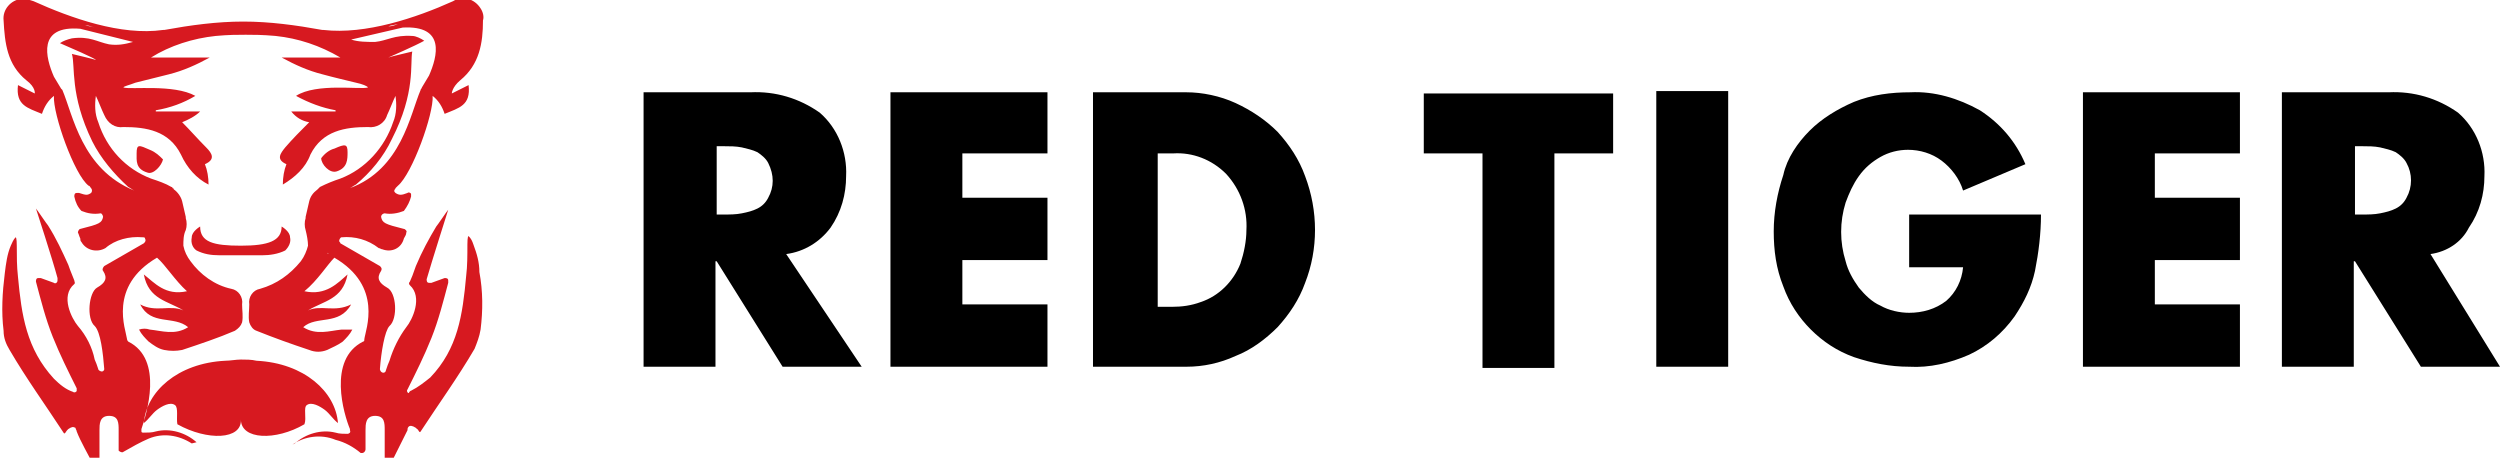 <svg width="142" height="26" viewBox="0 0 142 26" fill="none" xmlns="http://www.w3.org/2000/svg">
<g clip-path="url(#clip0)">
<path d="M138.052 14.431L142 20.83H137.507L133.763 14.84H133.695V20.83H129.611V5.242H135.669C137.099 5.173 138.46 5.582 139.617 6.399C140.638 7.284 141.183 8.645 141.115 10.007C141.115 11.028 140.843 12.049 140.23 12.934C139.822 13.751 139.005 14.295 138.052 14.431ZM136.69 9.258C136.554 8.986 136.282 8.781 136.078 8.645C135.805 8.509 135.465 8.441 135.193 8.373C134.852 8.305 134.512 8.305 134.172 8.305H133.763V12.185H134.172C134.512 12.185 134.852 12.185 135.193 12.117C135.533 12.049 135.805 11.981 136.078 11.845C136.35 11.709 136.554 11.504 136.69 11.232C137.031 10.619 137.031 9.87 136.69 9.258ZM118.311 5.242H127.228V8.713H122.395V11.232H127.228V14.772H122.395V17.29H127.228V20.83H118.311V5.242ZM59.496 8.713H54.662V11.232H59.496V14.772H54.662V17.29H59.496V20.83H50.578V5.242H59.496V8.713ZM44.452 20.83L40.708 14.84H40.639V20.83H36.555V5.242H42.614C44.043 5.173 45.404 5.582 46.562 6.399C47.583 7.284 48.127 8.645 48.059 10.007C48.059 11.028 47.787 12.049 47.174 12.934C46.562 13.751 45.677 14.295 44.656 14.431L48.944 20.83H44.452ZM43.635 9.258C43.498 8.986 43.226 8.781 43.022 8.645C42.75 8.509 42.409 8.441 42.137 8.373C41.797 8.305 41.456 8.305 41.116 8.305H40.708V12.185H41.116C41.456 12.185 41.797 12.185 42.137 12.117C42.477 12.049 42.75 11.981 43.022 11.845C43.294 11.709 43.498 11.504 43.635 11.232C43.975 10.619 43.975 9.939 43.635 9.258ZM70.183 5.854C71.068 6.263 71.885 6.807 72.566 7.488C73.246 8.237 73.791 9.054 74.131 10.007C74.88 11.981 74.88 14.159 74.131 16.065C73.791 17.018 73.246 17.835 72.566 18.584C71.885 19.265 71.068 19.877 70.183 20.218C69.298 20.626 68.345 20.83 67.392 20.83H62.082V5.242H67.392C68.277 5.242 69.298 5.446 70.183 5.854ZM65.758 8.713V17.427H66.575C67.12 17.427 67.664 17.358 68.209 17.154C69.23 16.814 70.047 15.997 70.455 14.976C70.66 14.363 70.796 13.683 70.796 13.07C70.864 11.913 70.455 10.755 69.638 9.87C68.822 9.054 67.732 8.645 66.643 8.713H65.758ZM91.626 8.713H88.29V20.898H84.206V8.713H80.871V5.31H91.626V8.713ZM98.161 20.83H94.077V5.173H98.161V20.83ZM102.79 7.42C103.471 6.739 104.356 6.195 105.309 5.786C106.33 5.378 107.419 5.242 108.508 5.242C109.87 5.173 111.231 5.582 112.456 6.263C113.614 7.011 114.498 8.033 115.043 9.326L111.503 10.823C111.299 10.143 110.823 9.53 110.278 9.122C109.733 8.713 109.053 8.509 108.372 8.509C107.827 8.509 107.283 8.645 106.806 8.917C106.33 9.19 105.921 9.53 105.581 10.007C105.241 10.483 105.036 10.96 104.832 11.504C104.492 12.593 104.492 13.751 104.832 14.84C104.968 15.384 105.241 15.861 105.581 16.337C105.921 16.746 106.33 17.154 106.806 17.358C107.283 17.631 107.895 17.767 108.44 17.767C109.189 17.767 109.938 17.563 110.55 17.086C111.095 16.61 111.435 15.929 111.503 15.18H108.44V12.185H115.928C115.928 13.274 115.792 14.363 115.588 15.384C115.383 16.337 114.975 17.154 114.43 17.971C113.75 18.924 112.865 19.673 111.844 20.149C110.754 20.626 109.597 20.898 108.44 20.83C107.351 20.83 106.33 20.626 105.309 20.286C104.356 19.945 103.539 19.401 102.858 18.72C102.177 18.039 101.633 17.222 101.292 16.269C100.884 15.248 100.748 14.227 100.748 13.138C100.748 12.049 100.952 10.96 101.292 9.939C101.497 8.986 102.109 8.101 102.79 7.42Z" fill="black"/>
<path fill-rule="evenodd" clip-rule="evenodd" d="M19.741 8.645C19.741 9.054 19.741 9.53 19.128 9.734C18.72 9.871 18.244 9.326 18.244 8.986C18.448 8.713 18.72 8.509 18.992 8.441C19.605 8.169 19.741 8.169 19.741 8.645ZM8.373 9.802C7.692 9.598 7.76 9.122 7.76 8.713C7.76 8.169 7.896 8.237 8.509 8.509C8.849 8.645 9.054 8.849 9.258 9.054C9.19 9.394 8.713 9.939 8.373 9.802ZM23.349 22.192C23.757 21.988 24.098 21.715 24.438 21.443C26.004 19.809 26.276 17.903 26.48 15.657C26.548 15.112 26.548 14.499 26.548 13.887C26.548 13.819 26.548 13.41 26.616 13.41C26.753 13.546 26.821 13.683 26.889 13.887C27.093 14.431 27.229 14.908 27.229 15.453C27.433 16.542 27.433 17.631 27.297 18.72C27.229 19.128 27.093 19.469 26.957 19.809C26.004 21.443 24.915 22.941 23.894 24.506C23.826 24.642 23.757 24.37 23.689 24.37L23.621 24.302C23.417 24.166 23.281 24.166 23.213 24.234C23.145 24.302 23.145 24.37 23.145 24.438C22.872 24.983 22.464 25.8 22.192 26.344C22.124 26.412 22.056 26.48 21.919 26.412C21.851 26.412 21.851 26.344 21.851 26.276C21.851 25.663 21.851 25.051 21.851 24.438C21.851 24.03 21.851 23.621 21.307 23.621C20.762 23.621 20.762 24.098 20.762 24.438C20.762 24.779 20.762 25.119 20.762 25.527C20.762 25.595 20.694 25.732 20.558 25.732C20.49 25.732 20.49 25.732 20.49 25.732C20.081 25.391 19.605 25.119 19.06 24.983C18.244 24.642 17.291 24.779 16.61 25.255L16.746 25.187C17.359 24.642 18.244 24.37 19.06 24.574C19.265 24.642 19.537 24.642 19.741 24.642C19.809 24.642 19.945 24.574 19.877 24.438V24.37C19.537 23.553 18.584 20.422 20.626 19.401C20.694 19.401 20.694 19.333 20.694 19.265C20.762 18.72 21.783 16.269 18.992 14.636C18.584 15.044 18.039 15.929 17.291 16.542C18.516 16.814 19.197 16.065 19.741 15.589C19.469 17.018 18.38 17.086 17.495 17.631C18.244 17.291 18.992 17.767 19.945 17.291C19.265 18.516 17.971 17.903 17.222 18.584C17.971 19.06 18.72 18.788 19.401 18.72C19.605 18.72 19.809 18.72 20.013 18.72C19.877 18.992 19.673 19.197 19.469 19.401C19.197 19.605 18.856 19.741 18.584 19.877C18.244 20.013 17.903 20.013 17.563 19.877C16.542 19.537 15.589 19.197 14.568 18.788C14.363 18.72 14.227 18.516 14.159 18.311C14.091 17.971 14.159 17.631 14.159 17.291C14.091 16.882 14.363 16.474 14.772 16.405C15.725 16.133 16.474 15.589 17.086 14.84C17.291 14.568 17.427 14.227 17.495 13.955C17.495 13.683 17.427 13.342 17.359 13.07C17.291 12.866 17.291 12.593 17.359 12.389V12.321L17.563 11.436C17.631 11.164 17.767 10.96 18.039 10.755L18.107 10.687L18.175 10.619C18.584 10.415 18.924 10.279 19.333 10.143C20.762 9.598 21.851 8.373 22.328 6.943C22.532 6.467 22.532 5.922 22.464 5.446C22.328 5.718 22.124 6.263 21.988 6.535C21.851 7.011 21.375 7.284 20.898 7.216C19.605 7.216 18.312 7.42 17.631 8.781C17.359 9.53 16.746 10.075 16.065 10.483C16.065 10.075 16.133 9.666 16.269 9.326C15.657 9.054 15.929 8.713 16.201 8.373C16.61 7.896 17.086 7.42 17.563 6.943C17.154 6.875 16.814 6.671 16.542 6.331H19.06V6.263C18.312 6.127 17.563 5.854 16.814 5.446C17.971 4.697 20.49 5.105 20.898 4.969C20.898 4.901 20.558 4.765 20.218 4.697C19.401 4.493 19.06 4.425 18.312 4.22C17.495 4.016 16.746 3.676 15.997 3.267H19.333C18.175 2.587 16.95 2.178 15.657 2.042C14.908 1.974 14.363 1.974 13.955 1.974V1.77V1.974C13.478 1.974 13.002 1.974 12.253 2.042C10.96 2.178 9.666 2.587 8.577 3.267H11.913C11.164 3.676 10.415 4.016 9.598 4.22C8.781 4.425 8.509 4.493 7.692 4.697C7.352 4.833 7.011 4.901 7.011 4.969C7.42 5.105 9.871 4.765 11.096 5.446C10.415 5.854 9.666 6.127 8.849 6.263V6.331H11.368C11.096 6.603 10.687 6.807 10.347 6.943C10.824 7.42 11.232 7.896 11.709 8.373C12.049 8.713 12.253 9.054 11.64 9.326C11.777 9.666 11.845 10.075 11.845 10.483C11.164 10.143 10.619 9.53 10.279 8.781C9.598 7.42 8.305 7.216 7.011 7.216C6.535 7.284 6.127 7.011 5.922 6.535C5.786 6.263 5.582 5.718 5.446 5.446C5.378 5.922 5.378 6.467 5.582 6.943C6.058 8.441 7.148 9.598 8.577 10.143C8.986 10.279 9.394 10.415 9.734 10.619C9.734 10.619 9.802 10.619 9.802 10.687C9.802 10.687 9.871 10.687 9.871 10.755C10.075 10.892 10.279 11.164 10.347 11.436L10.551 12.321V12.389C10.619 12.593 10.619 12.866 10.551 13.07C10.415 13.342 10.415 13.683 10.415 13.955C10.483 14.295 10.619 14.568 10.824 14.84C11.368 15.589 12.185 16.201 13.138 16.405C13.546 16.474 13.819 16.882 13.751 17.291C13.751 17.631 13.819 17.971 13.751 18.311C13.683 18.516 13.546 18.652 13.342 18.788C12.389 19.197 11.368 19.537 10.347 19.877C10.007 19.945 9.666 19.945 9.326 19.877C8.986 19.809 8.713 19.605 8.441 19.401C8.237 19.197 8.033 18.992 7.896 18.72C8.101 18.652 8.305 18.652 8.509 18.72C9.19 18.788 9.939 19.06 10.687 18.584C9.871 17.903 8.577 18.516 7.965 17.291C8.849 17.767 9.666 17.291 10.415 17.631C9.53 17.086 8.441 17.018 8.169 15.589C8.781 16.065 9.394 16.814 10.619 16.542C9.939 15.929 9.394 15.044 8.918 14.636C6.127 16.269 7.148 18.72 7.216 19.265C7.216 19.333 7.284 19.401 7.284 19.401C9.326 20.422 8.305 23.553 8.033 24.37C8.033 24.438 8.033 24.506 8.033 24.506C8.033 24.574 8.101 24.574 8.169 24.574C8.373 24.574 8.645 24.574 8.849 24.506C9.666 24.302 10.551 24.574 11.164 25.119L10.892 25.187C10.143 24.71 9.258 24.574 8.441 24.915C7.965 25.119 7.488 25.391 7.011 25.663C6.943 25.732 6.807 25.663 6.739 25.595V25.527C6.739 25.119 6.739 24.779 6.739 24.438C6.739 24.03 6.739 23.621 6.195 23.621C5.65 23.621 5.65 24.098 5.65 24.438C5.65 25.051 5.65 25.663 5.65 26.276C5.65 26.344 5.582 26.48 5.446 26.48C5.378 26.48 5.31 26.48 5.31 26.412C5.037 25.868 4.561 25.051 4.357 24.506C4.357 24.438 4.289 24.37 4.289 24.302C4.152 24.234 4.084 24.234 3.88 24.37L3.812 24.438C3.744 24.506 3.676 24.71 3.608 24.574C2.587 23.009 1.498 21.511 0.545 19.877C0.34 19.537 0.204 19.197 0.204 18.788C0.068 17.699 0.136 16.61 0.272 15.521C0.34 14.976 0.408 14.431 0.613 13.955C0.681 13.819 0.749 13.614 0.885 13.478C0.953 13.478 0.953 13.887 0.953 13.955C0.953 14.568 0.953 15.112 1.021 15.725C1.225 17.903 1.498 19.809 3.063 21.511C3.404 21.851 3.744 22.124 4.152 22.26C4.221 22.328 4.357 22.26 4.357 22.192C4.357 22.124 4.357 22.124 4.357 22.056C3.88 21.102 3.404 20.149 2.995 19.128C2.587 18.107 2.314 17.018 2.042 15.997C2.042 15.929 2.042 15.793 2.178 15.793C2.246 15.793 2.246 15.793 2.314 15.793C2.519 15.861 2.859 15.997 3.063 16.065C3.131 16.133 3.267 16.065 3.267 15.929C3.267 15.861 3.267 15.861 3.267 15.793C2.995 14.772 2.042 11.845 2.042 11.845C2.11 11.913 2.655 12.73 2.723 12.798C3.199 13.546 3.54 14.295 3.88 15.044C4.016 15.453 4.152 15.725 4.221 15.929C4.221 15.997 4.289 16.065 4.221 16.133C3.404 16.814 4.084 18.107 4.425 18.516C4.901 19.06 5.242 19.741 5.378 20.422C5.446 20.558 5.514 20.762 5.582 20.966C5.582 21.035 5.718 21.102 5.786 21.102C5.854 21.102 5.922 21.035 5.922 20.966C5.854 20.081 5.718 18.856 5.378 18.516C4.901 18.107 5.037 16.61 5.514 16.337C5.99 16.065 6.127 15.793 5.854 15.384C5.786 15.316 5.854 15.18 5.922 15.112L8.169 13.819C8.237 13.751 8.305 13.683 8.237 13.546C8.237 13.478 8.169 13.478 8.101 13.478C7.352 13.41 6.535 13.614 5.99 14.091C5.514 14.363 4.901 14.227 4.629 13.751C4.561 13.683 4.561 13.614 4.561 13.546C4.493 13.41 4.493 13.342 4.425 13.206C4.425 13.138 4.493 13.002 4.561 13.002C5.65 12.73 5.786 12.662 5.854 12.321C5.854 12.253 5.786 12.117 5.718 12.117C5.31 12.185 4.969 12.117 4.629 11.981C4.425 11.777 4.289 11.504 4.221 11.164C4.221 11.096 4.221 10.96 4.357 10.96C4.425 10.96 4.425 10.96 4.493 10.96C4.901 11.096 4.969 11.096 5.174 10.96C5.242 10.892 5.242 10.755 5.174 10.687C5.105 10.619 5.105 10.551 5.037 10.551C4.221 9.939 2.995 6.467 3.063 5.446C2.723 5.718 2.519 6.058 2.383 6.467C1.566 6.127 0.885 5.99 1.021 4.833L1.974 5.31C1.974 5.31 2.042 4.969 1.498 4.561C0.408 3.676 0.272 2.451 0.204 1.157C0.136 0.545 0.613 -5.88372e-05 1.225 -0.068C1.498 -0.068 1.702 -6.09159e-05 1.906 0.068C4.016 1.021 6.875 2.042 9.258 1.702H9.326C10.824 1.429 12.321 1.225 13.819 1.225C15.316 1.225 16.814 1.429 18.312 1.702H18.38C20.762 1.974 23.621 1.021 25.732 0.068C26.276 -0.272 26.957 -0.068 27.297 0.476C27.433 0.681 27.501 0.953 27.433 1.157C27.433 2.451 27.229 3.676 26.14 4.561C25.663 4.969 25.663 5.31 25.663 5.31L26.616 4.833C26.753 5.99 26.072 6.127 25.255 6.467C25.119 6.058 24.915 5.718 24.574 5.446C24.642 6.467 23.417 9.871 22.6 10.551C22.532 10.619 22.464 10.687 22.464 10.687C22.464 10.755 22.396 10.755 22.396 10.823C22.396 10.892 22.396 10.892 22.464 10.96C22.668 11.096 22.804 11.096 23.145 10.96C23.213 10.892 23.349 10.96 23.349 11.028C23.349 11.096 23.349 11.096 23.349 11.164C23.281 11.436 23.145 11.709 22.941 11.981C22.6 12.117 22.192 12.185 21.851 12.117C21.783 12.117 21.647 12.185 21.647 12.321C21.715 12.662 21.851 12.73 22.941 13.002C23.009 13.002 23.145 13.138 23.077 13.206C23.077 13.342 23.009 13.41 22.941 13.546C22.804 14.091 22.26 14.363 21.715 14.159C21.647 14.159 21.579 14.091 21.511 14.091C20.898 13.614 20.15 13.41 19.401 13.478C19.333 13.478 19.265 13.614 19.265 13.683C19.265 13.751 19.333 13.751 19.333 13.819L21.579 15.112C21.647 15.18 21.715 15.248 21.647 15.384C21.375 15.793 21.511 16.065 21.988 16.337C22.532 16.61 22.6 18.107 22.124 18.516C21.851 18.788 21.647 20.013 21.579 20.966C21.579 21.035 21.647 21.171 21.783 21.171C21.851 21.171 21.919 21.102 21.919 21.035C21.988 20.83 22.056 20.626 22.124 20.49C22.328 19.809 22.668 19.128 23.077 18.584C23.417 18.175 24.03 16.882 23.281 16.201C23.213 16.133 23.213 16.065 23.281 15.997C23.349 15.861 23.485 15.521 23.621 15.112C23.962 14.295 24.37 13.546 24.779 12.866C24.847 12.798 25.391 11.981 25.459 11.913C25.459 11.913 24.506 14.908 24.234 15.861C24.234 15.929 24.234 16.065 24.37 16.065C24.438 16.065 24.438 16.065 24.506 16.065C24.71 15.997 25.051 15.861 25.255 15.793C25.323 15.793 25.459 15.793 25.459 15.929C25.459 15.997 25.459 15.997 25.459 16.065C25.187 17.086 24.915 18.175 24.506 19.197C24.098 20.218 23.621 21.171 23.145 22.124C23.077 22.192 23.145 22.328 23.213 22.328C23.281 22.192 23.349 22.192 23.349 22.192ZM8.781 14.363L8.713 14.431C8.781 14.363 8.781 14.363 8.781 14.363ZM4.833 1.429C5.037 1.498 5.174 1.498 5.378 1.566C5.174 1.498 4.969 1.429 4.833 1.429ZM4.561 1.634C2.11 1.429 2.587 3.267 3.063 4.357L3.472 5.037L3.54 5.105C4.152 6.535 4.629 9.598 7.624 10.823C7.488 10.755 7.42 10.687 7.284 10.619C6.467 9.871 5.718 8.986 5.242 8.033C3.948 5.378 4.289 3.744 4.084 3.063C4.357 3.131 5.242 3.336 5.446 3.404C5.446 3.336 3.88 2.655 3.404 2.451C3.608 2.314 3.812 2.246 4.084 2.178C5.105 2.042 5.514 2.382 6.195 2.519C6.671 2.587 7.08 2.519 7.556 2.382L4.561 1.634ZM18.584 14.363C18.584 14.363 18.652 14.363 18.652 14.431L18.584 14.363ZM22.056 1.498C22.192 1.429 22.396 1.429 22.6 1.361C22.464 1.429 22.26 1.498 22.056 1.498ZM23.894 5.105C23.894 5.037 23.962 5.037 23.962 4.969L24.37 4.289C24.847 3.199 25.323 1.429 22.872 1.566L19.945 2.246C20.354 2.382 20.83 2.382 21.307 2.382C21.988 2.314 22.396 1.974 23.417 2.042C23.621 2.042 23.894 2.178 24.098 2.314C23.621 2.587 22.056 3.267 22.056 3.267C22.26 3.199 23.145 2.995 23.417 2.927C23.281 3.608 23.621 5.242 22.26 7.896C21.783 8.917 21.035 9.802 20.218 10.483C20.081 10.551 20.013 10.619 19.877 10.687C22.804 9.598 23.281 6.535 23.894 5.105ZM13.683 14.499C13.342 14.499 12.934 14.499 12.457 14.499C11.981 14.499 11.572 14.431 11.164 14.227C10.96 14.091 10.824 13.819 10.892 13.478C10.892 13.138 11.368 12.866 11.368 12.866C11.368 13.751 12.117 13.955 13.683 13.955C15.248 13.955 15.997 13.683 15.997 12.866C15.997 12.866 16.474 13.138 16.474 13.478C16.542 13.751 16.406 14.023 16.201 14.227C15.793 14.431 15.316 14.499 14.908 14.499C14.431 14.499 14.091 14.499 13.683 14.499ZM13.683 23.825C13.751 24.983 11.777 25.051 10.075 24.098C10.007 23.757 10.143 23.145 9.939 23.009C9.666 22.804 9.19 23.077 8.918 23.281C8.645 23.485 8.441 23.825 8.169 24.03C8.305 22.26 10.075 20.626 12.798 20.49C13.07 20.49 13.41 20.422 13.683 20.422C13.955 20.422 14.295 20.422 14.568 20.49C17.291 20.626 19.06 22.26 19.197 24.03C18.924 23.825 18.72 23.485 18.448 23.281C18.175 23.077 17.699 22.804 17.427 23.009C17.222 23.145 17.427 23.757 17.291 24.098C15.657 25.051 13.683 24.983 13.683 23.825Z" fill="#D71920"/>
</g>
<defs>
<clipPath id="clip0">
<rect width="142" height="26" fill="white"/>
</clipPath>
</defs>
</svg>
